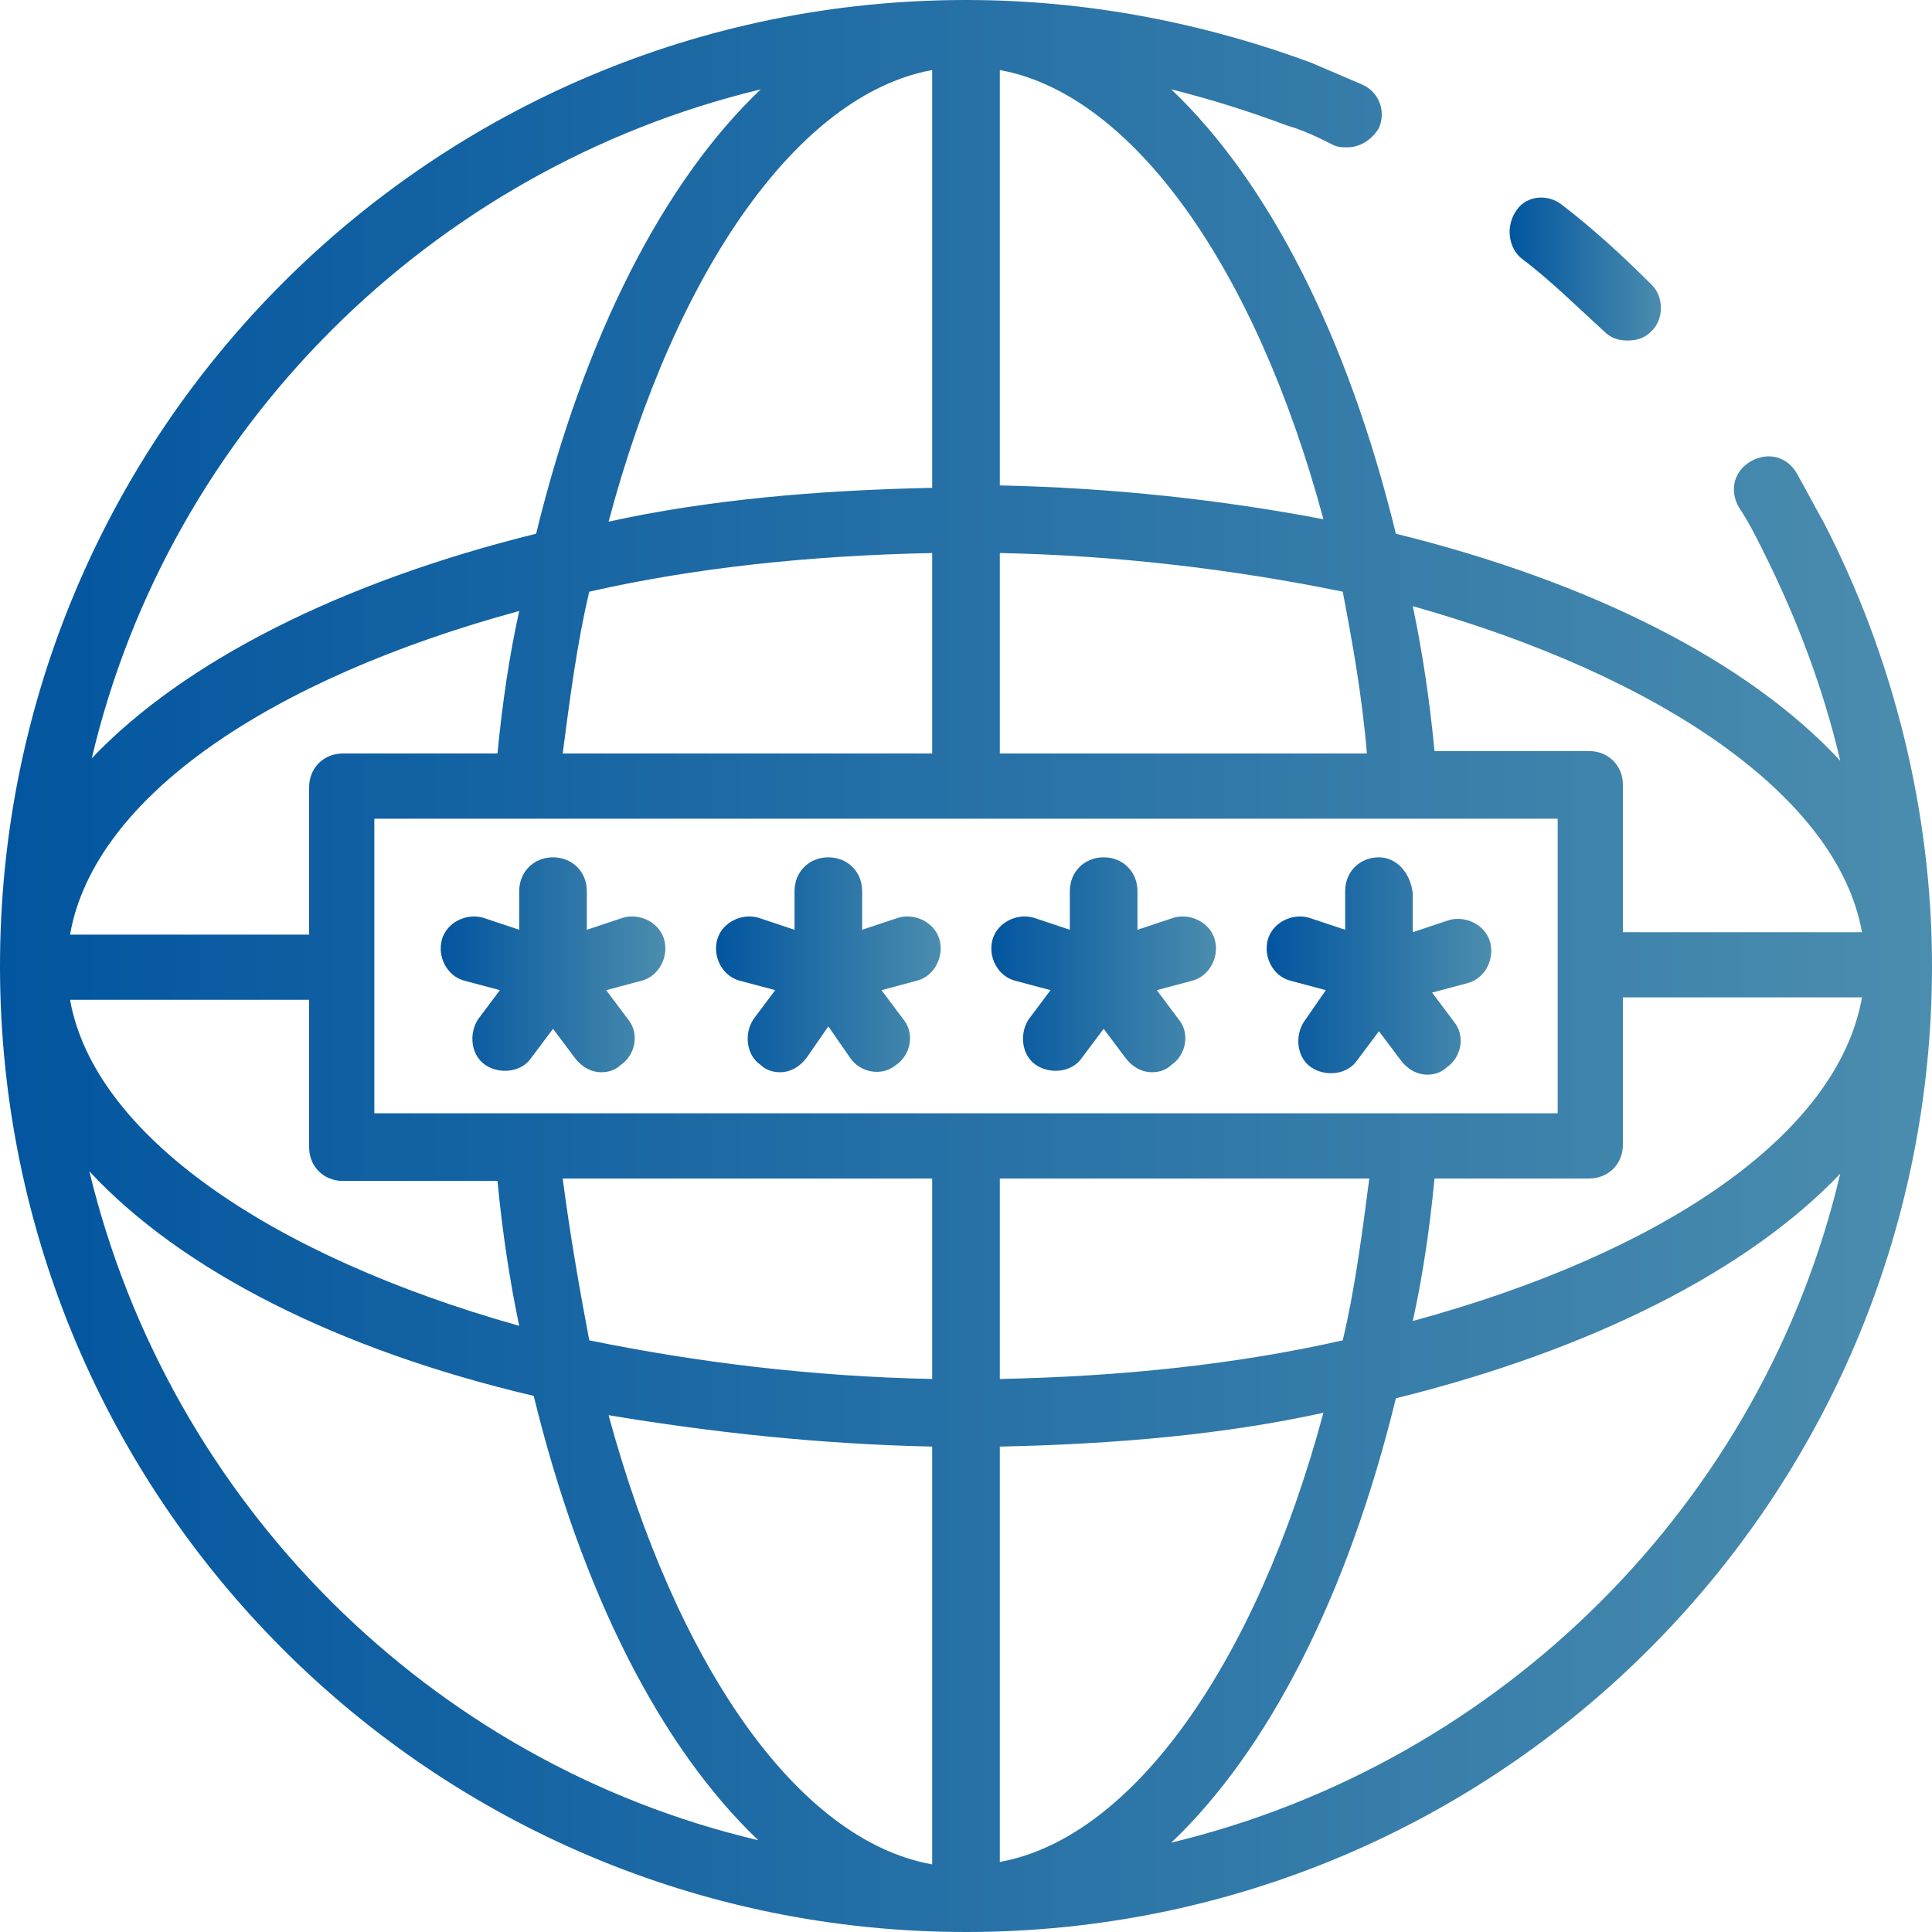 <?xml version="1.0" encoding="utf-8"?>
<!-- Generator: Adobe Illustrator 24.3.0, SVG Export Plug-In . SVG Version: 6.00 Build 0)  -->
<svg version="1.1" id="Layer_1" xmlns="http://www.w3.org/2000/svg" xmlns:xlink="http://www.w3.org/1999/xlink" x="0px" y="0px"
	 width="80px" height="80px" viewBox="0 0 80 80" style="enable-background:new 0 0 80 80;" xml:space="preserve">
<style type="text/css">
	.st0{fill:url(#Vector_1_);}
	.st1{fill:url(#Vector_2_1_);}
	.st2{fill:url(#Vector_3_1_);}
	.st3{fill:url(#Vector_4_1_);}
	.st4{fill:url(#Vector_5_1_);}
	.st5{fill:url(#Vector_6_1_);}
</style>
<g id="Layer_1-2">
	
		<linearGradient id="Vector_1_" gradientUnits="userSpaceOnUse" x1="62.523" y1="69.776" x2="68.8" y2="69.776" gradientTransform="matrix(1 0 0 -1 0 81)">
		<stop  offset="0" style="stop-color:#02559F"/>
		<stop  offset="1" style="stop-color:#4B8DAE"/>
	</linearGradient>
	<path id="Vector" class="st0" d="M63,10.7c1.2,0.9,2.3,2,3.4,3c0.3,0.3,0.6,0.4,1,0.4c0.4,0,0.7-0.1,1-0.4c0.5-0.5,0.5-1.4,0-1.9
		c-1.2-1.2-2.4-2.3-3.7-3.3c-0.6-0.5-1.5-0.4-1.9,0.2C62.3,9.4,62.5,10.3,63,10.7L63,10.7z"/>
	
		<linearGradient id="Vector_2_1_" gradientUnits="userSpaceOnUse" x1="0" y1="41.004" x2="79.996" y2="41.004" gradientTransform="matrix(1 0 0 -1 0 81)">
		<stop  offset="0" style="stop-color:#02559F"/>
		<stop  offset="1" style="stop-color:#4B8DAE"/>
	</linearGradient>
	<path id="Vector_2" class="st1" d="M75.5,21.6C75.5,21.6,75.5,21.6,75.5,21.6c-0.4-0.7-0.7-1.3-1.1-2c-0.4-0.7-1.2-0.9-1.9-0.5
		c-0.7,0.4-0.9,1.2-0.5,1.9c0.4,0.6,0.7,1.2,1,1.8c1.4,2.8,2.5,5.7,3.2,8.7c-3.8-4.1-10.3-7.4-18.4-9.4c-2-8.2-5.3-14.6-9.3-18.4
		c1.6,0.4,3.2,0.9,4.8,1.5C54,5.4,54.6,5.7,55.2,6c0.2,0.1,0.4,0.1,0.6,0.1c0.5,0,1-0.3,1.3-0.8c0.3-0.7,0-1.5-0.7-1.8
		c-0.7-0.3-1.4-0.6-2.1-0.9C49.7,0.9,44.9,0,40,0C17.9,0,0,17.9,0,40c0,22.1,17.9,40,40,40c22.1,0,40-17.9,40-40
		C80,33.6,78.4,27.2,75.5,21.6L75.5,21.6z M56.6,31.2H41.4v-8.3c5,0.1,9.8,0.7,14.2,1.6C56,26.6,56.4,28.8,56.6,31.2L56.6,31.2z
		 M64.5,46.1h-49V33.9h49L64.5,46.1L64.5,46.1z M38.6,2.9v17.3c-4.8,0.1-9.3,0.5-13.4,1.4C28,11.1,33.1,3.9,38.6,2.9L38.6,2.9z
		 M38.6,22.9v8.3H23.3c0.3-2.3,0.6-4.6,1.1-6.7C28.8,23.5,33.6,23,38.6,22.9L38.6,22.9z M20.6,31.2h-6.4c-0.8,0-1.4,0.6-1.4,1.4v6.1
		H2.9c1-5.7,8.3-10.6,18.6-13.4C21.1,27.1,20.8,29.1,20.6,31.2z M12.8,41.4v6.1c0,0.8,0.6,1.4,1.4,1.4h6.4c0.2,2.1,0.5,4.1,0.9,6
		C11.2,52,3.9,47,2.9,41.4H12.8L12.8,41.4z M23.3,48.8h15.3v8.3c-5-0.1-9.8-0.7-14.2-1.6C24,53.4,23.6,51.1,23.3,48.8L23.3,48.8z
		 M38.6,59.9v17.3c-5.6-1-10.6-8.3-13.4-18.6C29.4,59.3,33.9,59.8,38.6,59.9L38.6,59.9z M41.4,77.1V59.9c4.8-0.1,9.3-0.5,13.4-1.4
		C52,68.9,46.9,76.1,41.4,77.1L41.4,77.1z M41.4,57.1v-8.3h15.3c-0.3,2.3-0.6,4.6-1.1,6.7C51.2,56.5,46.4,57,41.4,57.1L41.4,57.1z
		 M59.4,48.8h6.4c0.8,0,1.4-0.6,1.4-1.4v-6.1h9.9c-1,5.7-8.3,10.6-18.6,13.4C58.9,52.9,59.2,50.9,59.4,48.8L59.4,48.8z M77.1,38.6
		h-9.9v-6.1c0-0.8-0.6-1.4-1.4-1.4h-6.4c-0.2-2.1-0.5-4.1-0.9-6C68.8,28,76.1,33,77.1,38.6L77.1,38.6z M54.8,21.5
		c-4.2-0.8-8.7-1.3-13.4-1.4V2.9C46.9,3.9,52,11.1,54.8,21.5z M31.5,3.7c-4,3.8-7.3,10.2-9.3,18.4c-8.1,2-14.6,5.3-18.4,9.3
		C7,17.8,17.8,7,31.5,3.7z M3.7,48.5c3.8,4.1,10.3,7.4,18.4,9.3c2,8.2,5.3,14.6,9.3,18.4C17.8,73,7,62.2,3.7,48.5z M48.5,76.3
		c4-3.8,7.3-10.2,9.3-18.4c8.1-2,14.6-5.3,18.4-9.3C73,62.2,62.2,73,48.5,76.3z"/>
	
		<linearGradient id="Vector_3_1_" gradientUnits="userSpaceOnUse" x1="18.261" y1="40.998" x2="27.588" y2="40.998" gradientTransform="matrix(1 0 0 -1 0 81)">
		<stop  offset="0" style="stop-color:#02559F"/>
		<stop  offset="1" style="stop-color:#4B8DAE"/>
	</linearGradient>
	<path id="Vector_3" class="st2" d="M25.8,38l-1.5,0.5v-1.6c0-0.8-0.6-1.4-1.4-1.4c-0.8,0-1.4,0.6-1.4,1.4v1.6L20,38
		c-0.7-0.2-1.5,0.2-1.7,0.9c-0.2,0.7,0.2,1.5,0.9,1.7l1.5,0.4l-0.9,1.2c-0.4,0.6-0.3,1.5,0.3,1.9c0.6,0.4,1.5,0.3,1.9-0.3l0.9-1.2
		l0.9,1.2c0.3,0.4,0.7,0.6,1.1,0.6c0.3,0,0.6-0.1,0.8-0.3c0.6-0.4,0.8-1.3,0.3-1.9l-0.9-1.2l1.5-0.4c0.7-0.2,1.1-1,0.9-1.7
		C27.3,38.2,26.5,37.8,25.8,38L25.8,38z"/>
	
		<linearGradient id="Vector_4_1_" gradientUnits="userSpaceOnUse" x1="29.642" y1="41" x2="38.962" y2="41" gradientTransform="matrix(1 0 0 -1 0 81)">
		<stop  offset="0" style="stop-color:#02559F"/>
		<stop  offset="1" style="stop-color:#4B8DAE"/>
	</linearGradient>
	<path id="Vector_4" class="st3" d="M37.2,38l-1.5,0.5v-1.6c0-0.8-0.6-1.4-1.4-1.4c-0.8,0-1.4,0.6-1.4,1.4v1.6L31.4,38
		c-0.7-0.2-1.5,0.2-1.7,0.9c-0.2,0.7,0.2,1.5,0.9,1.7l1.5,0.4l-0.9,1.2c-0.4,0.6-0.3,1.5,0.3,1.9c0.2,0.2,0.5,0.3,0.8,0.3
		c0.4,0,0.8-0.2,1.1-0.6l0.9-1.3l0.9,1.3c0.4,0.6,1.3,0.8,1.9,0.3c0.6-0.4,0.8-1.3,0.3-1.9l-0.9-1.2l1.5-0.4c0.7-0.2,1.1-1,0.9-1.7
		C38.7,38.2,37.9,37.8,37.2,38L37.2,38z"/>
	
		<linearGradient id="Vector_5_1_" gradientUnits="userSpaceOnUse" x1="41.027" y1="40.998" x2="50.349" y2="40.998" gradientTransform="matrix(1 0 0 -1 0 81)">
		<stop  offset="0" style="stop-color:#02559F"/>
		<stop  offset="1" style="stop-color:#4B8DAE"/>
	</linearGradient>
	<path id="Vector_5" class="st4" d="M48.6,38l-1.5,0.5v-1.6c0-0.8-0.6-1.4-1.4-1.4c-0.8,0-1.4,0.6-1.4,1.4v1.6L42.8,38
		c-0.7-0.2-1.5,0.2-1.7,0.9c-0.2,0.7,0.2,1.5,0.9,1.7l1.5,0.4l-0.9,1.2c-0.4,0.6-0.3,1.5,0.3,1.9c0.6,0.4,1.5,0.3,1.9-0.3l0.9-1.2
		l0.9,1.2c0.3,0.4,0.7,0.6,1.1,0.6c0.3,0,0.6-0.1,0.8-0.3c0.6-0.4,0.8-1.3,0.3-1.9l-0.9-1.2l1.5-0.4c0.7-0.2,1.1-1,0.9-1.7
		C50.1,38.2,49.3,37.8,48.6,38L48.6,38z"/>
	
		<linearGradient id="Vector_6_1_" gradientUnits="userSpaceOnUse" x1="52.412" y1="40.998" x2="61.739" y2="40.998" gradientTransform="matrix(1 0 0 -1 0 81)">
		<stop  offset="0" style="stop-color:#02559F"/>
		<stop  offset="1" style="stop-color:#4B8DAE"/>
	</linearGradient>
	<path id="Vector_6" class="st5" d="M57.1,35.5c-0.8,0-1.4,0.6-1.4,1.4v1.6L54.2,38c-0.7-0.2-1.5,0.2-1.7,0.9
		c-0.2,0.7,0.2,1.5,0.9,1.7l1.5,0.4L54,42.3c-0.4,0.6-0.3,1.5,0.3,1.9c0.6,0.4,1.5,0.3,1.9-0.3l0.9-1.2l0.9,1.2
		c0.3,0.4,0.7,0.6,1.1,0.6c0.3,0,0.6-0.1,0.8-0.3c0.6-0.4,0.8-1.3,0.3-1.9l-0.9-1.2l1.5-0.4c0.7-0.2,1.1-1,0.9-1.7
		c-0.2-0.7-1-1.1-1.7-0.9l-1.5,0.5v-1.6C58.4,36.1,57.8,35.5,57.1,35.5L57.1,35.5z"/>
</g>
</svg>
